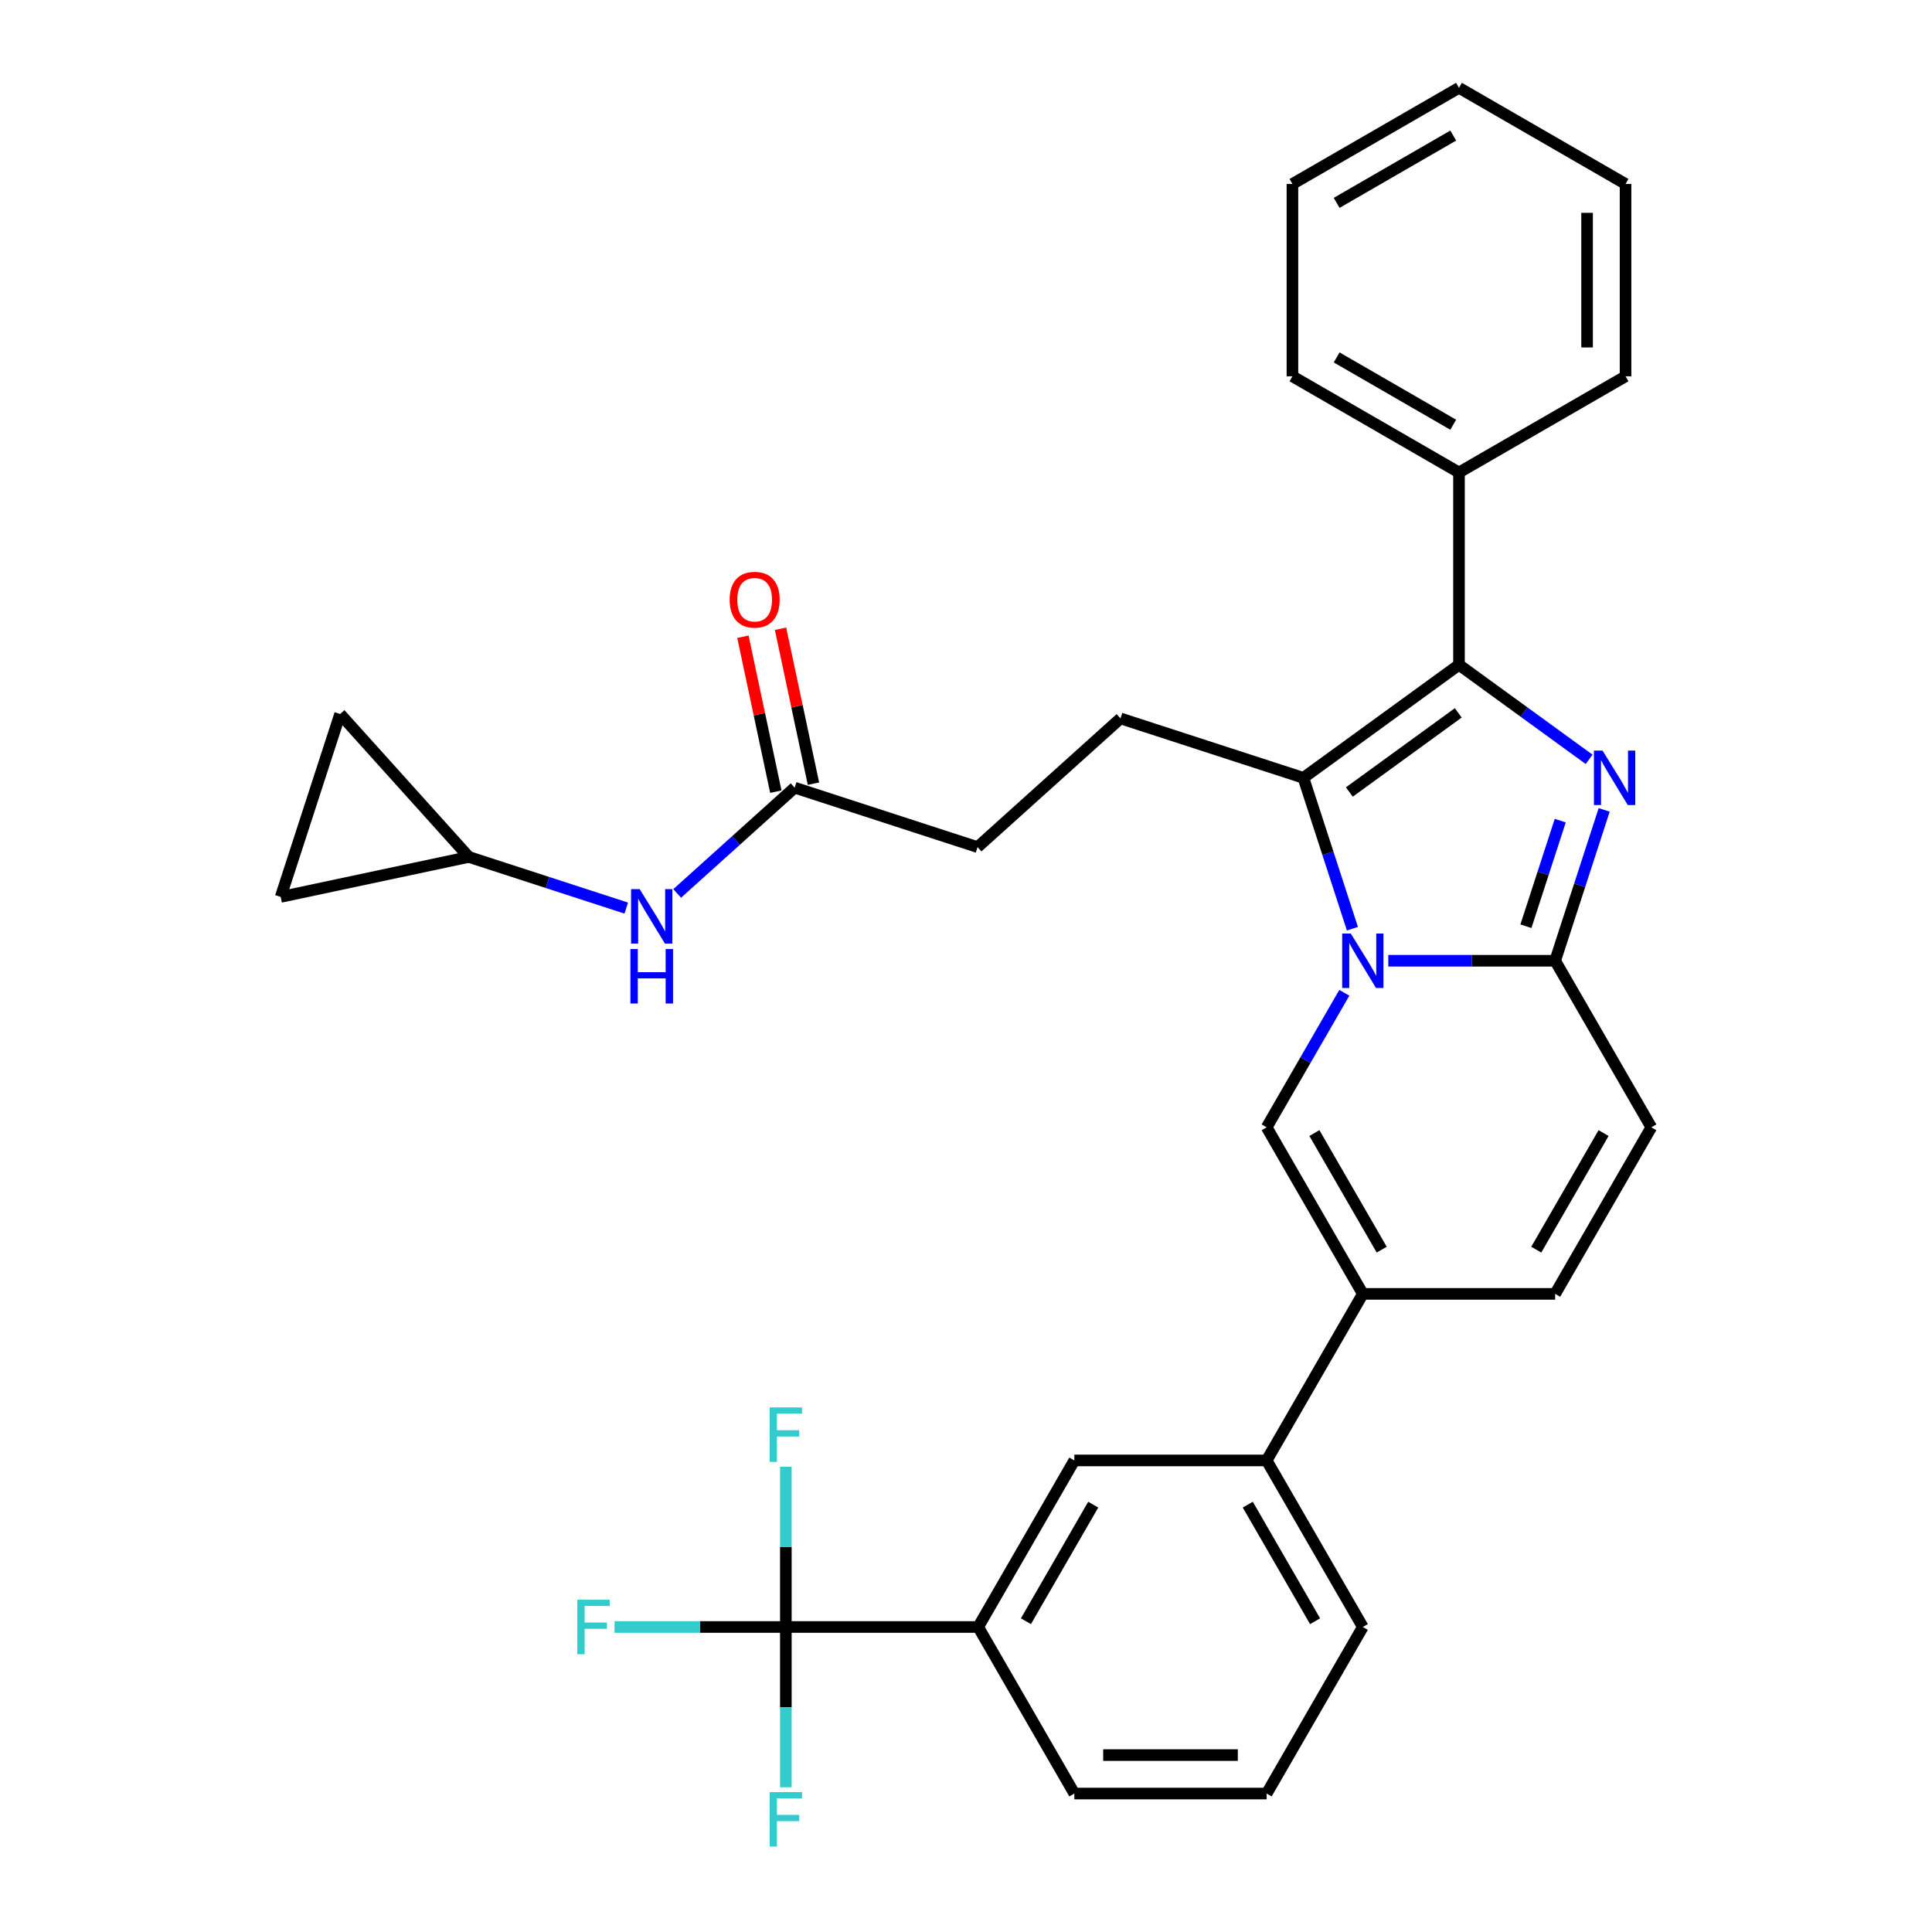 <?xml version='1.0' encoding='iso-8859-1'?>
<svg version='1.1' baseProfile='full'
              xmlns='http://www.w3.org/2000/svg'
                      xmlns:rdkit='http://www.rdkit.org/xml'
                      xmlns:xlink='http://www.w3.org/1999/xlink'
                  xml:space='preserve'
width='1000px' height='1000px' viewBox='0 0 1000 1000'>
<!-- END OF HEADER -->
<rect style='opacity:1.0;fill:#FFFFFF;stroke:none' width='1000' height='1000' x='0' y='0'> </rect>
<path class='bond-0' d='M 854.719,583.496 L 804.945,669.706' style='fill:none;fill-rule:evenodd;stroke:#000000;stroke-width:6px;stroke-linecap:butt;stroke-linejoin:miter;stroke-opacity:1' />
<path class='bond-0' d='M 830.011,586.473 L 795.169,646.82' style='fill:none;fill-rule:evenodd;stroke:#000000;stroke-width:6px;stroke-linecap:butt;stroke-linejoin:miter;stroke-opacity:1' />
<path class='bond-1' d='M 854.719,583.496 L 804.945,497.285' style='fill:none;fill-rule:evenodd;stroke:#000000;stroke-width:6px;stroke-linecap:butt;stroke-linejoin:miter;stroke-opacity:1' />
<path class='bond-2' d='M 804.945,669.706 L 705.398,669.706' style='fill:none;fill-rule:evenodd;stroke:#000000;stroke-width:6px;stroke-linecap:butt;stroke-linejoin:miter;stroke-opacity:1' />
<path class='bond-3' d='M 705.398,669.706 L 655.624,755.917' style='fill:none;fill-rule:evenodd;stroke:#000000;stroke-width:6px;stroke-linecap:butt;stroke-linejoin:miter;stroke-opacity:1' />
<path class='bond-4' d='M 705.398,669.706 L 655.624,583.496' style='fill:none;fill-rule:evenodd;stroke:#000000;stroke-width:6px;stroke-linecap:butt;stroke-linejoin:miter;stroke-opacity:1' />
<path class='bond-4' d='M 715.174,646.82 L 680.332,586.473' style='fill:none;fill-rule:evenodd;stroke:#000000;stroke-width:6px;stroke-linecap:butt;stroke-linejoin:miter;stroke-opacity:1' />
<path class='bond-5' d='M 655.624,583.496 L 675.723,548.683' style='fill:none;fill-rule:evenodd;stroke:#000000;stroke-width:6px;stroke-linecap:butt;stroke-linejoin:miter;stroke-opacity:1' />
<path class='bond-5' d='M 675.723,548.683 L 695.822,513.87' style='fill:none;fill-rule:evenodd;stroke:#0000FF;stroke-width:6px;stroke-linecap:butt;stroke-linejoin:miter;stroke-opacity:1' />
<path class='bond-6' d='M 830.318,419.194 L 817.632,458.24' style='fill:none;fill-rule:evenodd;stroke:#0000FF;stroke-width:6px;stroke-linecap:butt;stroke-linejoin:miter;stroke-opacity:1' />
<path class='bond-6' d='M 817.632,458.24 L 804.945,497.285' style='fill:none;fill-rule:evenodd;stroke:#000000;stroke-width:6px;stroke-linecap:butt;stroke-linejoin:miter;stroke-opacity:1' />
<path class='bond-6' d='M 807.577,424.756 L 798.697,452.087' style='fill:none;fill-rule:evenodd;stroke:#0000FF;stroke-width:6px;stroke-linecap:butt;stroke-linejoin:miter;stroke-opacity:1' />
<path class='bond-6' d='M 798.697,452.087 L 789.816,479.419' style='fill:none;fill-rule:evenodd;stroke:#000000;stroke-width:6px;stroke-linecap:butt;stroke-linejoin:miter;stroke-opacity:1' />
<path class='bond-7' d='M 822.527,393.034 L 788.849,368.565' style='fill:none;fill-rule:evenodd;stroke:#0000FF;stroke-width:6px;stroke-linecap:butt;stroke-linejoin:miter;stroke-opacity:1' />
<path class='bond-7' d='M 788.849,368.565 L 755.171,344.097' style='fill:none;fill-rule:evenodd;stroke:#000000;stroke-width:6px;stroke-linecap:butt;stroke-linejoin:miter;stroke-opacity:1' />
<path class='bond-8' d='M 804.945,497.285 L 761.761,497.285' style='fill:none;fill-rule:evenodd;stroke:#000000;stroke-width:6px;stroke-linecap:butt;stroke-linejoin:miter;stroke-opacity:1' />
<path class='bond-8' d='M 761.761,497.285 L 718.578,497.285' style='fill:none;fill-rule:evenodd;stroke:#0000FF;stroke-width:6px;stroke-linecap:butt;stroke-linejoin:miter;stroke-opacity:1' />
<path class='bond-9' d='M 700.009,480.7 L 687.322,441.655' style='fill:none;fill-rule:evenodd;stroke:#0000FF;stroke-width:6px;stroke-linecap:butt;stroke-linejoin:miter;stroke-opacity:1' />
<path class='bond-9' d='M 687.322,441.655 L 674.636,402.61' style='fill:none;fill-rule:evenodd;stroke:#000000;stroke-width:6px;stroke-linecap:butt;stroke-linejoin:miter;stroke-opacity:1' />
<path class='bond-10' d='M 674.636,402.61 L 755.171,344.097' style='fill:none;fill-rule:evenodd;stroke:#000000;stroke-width:6px;stroke-linecap:butt;stroke-linejoin:miter;stroke-opacity:1' />
<path class='bond-10' d='M 698.419,409.94 L 754.794,368.981' style='fill:none;fill-rule:evenodd;stroke:#000000;stroke-width:6px;stroke-linecap:butt;stroke-linejoin:miter;stroke-opacity:1' />
<path class='bond-11' d='M 674.636,402.61 L 579.96,371.848' style='fill:none;fill-rule:evenodd;stroke:#000000;stroke-width:6px;stroke-linecap:butt;stroke-linejoin:miter;stroke-opacity:1' />
<path class='bond-12' d='M 755.171,344.097 L 755.171,244.55' style='fill:none;fill-rule:evenodd;stroke:#000000;stroke-width:6px;stroke-linecap:butt;stroke-linejoin:miter;stroke-opacity:1' />
<path class='bond-13' d='M 242.653,443.545 L 145.281,464.242' style='fill:none;fill-rule:evenodd;stroke:#000000;stroke-width:6px;stroke-linecap:butt;stroke-linejoin:miter;stroke-opacity:1' />
<path class='bond-14' d='M 242.653,443.545 L 176.043,369.566' style='fill:none;fill-rule:evenodd;stroke:#000000;stroke-width:6px;stroke-linecap:butt;stroke-linejoin:miter;stroke-opacity:1' />
<path class='bond-15' d='M 242.653,443.545 L 283.401,456.784' style='fill:none;fill-rule:evenodd;stroke:#000000;stroke-width:6px;stroke-linecap:butt;stroke-linejoin:miter;stroke-opacity:1' />
<path class='bond-15' d='M 283.401,456.784 L 324.149,470.024' style='fill:none;fill-rule:evenodd;stroke:#0000FF;stroke-width:6px;stroke-linecap:butt;stroke-linejoin:miter;stroke-opacity:1' />
<path class='bond-16' d='M 579.96,371.848 L 505.982,438.458' style='fill:none;fill-rule:evenodd;stroke:#000000;stroke-width:6px;stroke-linecap:butt;stroke-linejoin:miter;stroke-opacity:1' />
<path class='bond-17' d='M 505.982,438.458 L 411.307,407.696' style='fill:none;fill-rule:evenodd;stroke:#000000;stroke-width:6px;stroke-linecap:butt;stroke-linejoin:miter;stroke-opacity:1' />
<path class='bond-18' d='M 421.044,405.627 L 412.522,365.531' style='fill:none;fill-rule:evenodd;stroke:#000000;stroke-width:6px;stroke-linecap:butt;stroke-linejoin:miter;stroke-opacity:1' />
<path class='bond-18' d='M 412.522,365.531 L 403.999,325.436' style='fill:none;fill-rule:evenodd;stroke:#FF0000;stroke-width:6px;stroke-linecap:butt;stroke-linejoin:miter;stroke-opacity:1' />
<path class='bond-18' d='M 401.57,409.766 L 393.047,369.671' style='fill:none;fill-rule:evenodd;stroke:#000000;stroke-width:6px;stroke-linecap:butt;stroke-linejoin:miter;stroke-opacity:1' />
<path class='bond-18' d='M 393.047,369.671 L 384.525,329.576' style='fill:none;fill-rule:evenodd;stroke:#FF0000;stroke-width:6px;stroke-linecap:butt;stroke-linejoin:miter;stroke-opacity:1' />
<path class='bond-19' d='M 411.307,407.696 L 380.908,435.068' style='fill:none;fill-rule:evenodd;stroke:#000000;stroke-width:6px;stroke-linecap:butt;stroke-linejoin:miter;stroke-opacity:1' />
<path class='bond-19' d='M 380.908,435.068 L 350.509,462.439' style='fill:none;fill-rule:evenodd;stroke:#0000FF;stroke-width:6px;stroke-linecap:butt;stroke-linejoin:miter;stroke-opacity:1' />
<path class='bond-20' d='M 145.281,464.242 L 176.043,369.566' style='fill:none;fill-rule:evenodd;stroke:#000000;stroke-width:6px;stroke-linecap:butt;stroke-linejoin:miter;stroke-opacity:1' />
<path class='bond-21' d='M 406.755,842.128 L 506.303,842.128' style='fill:none;fill-rule:evenodd;stroke:#000000;stroke-width:6px;stroke-linecap:butt;stroke-linejoin:miter;stroke-opacity:1' />
<path class='bond-22' d='M 406.755,842.128 L 362.417,842.128' style='fill:none;fill-rule:evenodd;stroke:#000000;stroke-width:6px;stroke-linecap:butt;stroke-linejoin:miter;stroke-opacity:1' />
<path class='bond-22' d='M 362.417,842.128 L 318.078,842.128' style='fill:none;fill-rule:evenodd;stroke:#33CCCC;stroke-width:6px;stroke-linecap:butt;stroke-linejoin:miter;stroke-opacity:1' />
<path class='bond-23' d='M 406.755,842.128 L 406.755,800.646' style='fill:none;fill-rule:evenodd;stroke:#000000;stroke-width:6px;stroke-linecap:butt;stroke-linejoin:miter;stroke-opacity:1' />
<path class='bond-23' d='M 406.755,800.646 L 406.755,759.165' style='fill:none;fill-rule:evenodd;stroke:#33CCCC;stroke-width:6px;stroke-linecap:butt;stroke-linejoin:miter;stroke-opacity:1' />
<path class='bond-24' d='M 406.755,842.128 L 406.755,883.609' style='fill:none;fill-rule:evenodd;stroke:#000000;stroke-width:6px;stroke-linecap:butt;stroke-linejoin:miter;stroke-opacity:1' />
<path class='bond-24' d='M 406.755,883.609 L 406.755,925.091' style='fill:none;fill-rule:evenodd;stroke:#33CCCC;stroke-width:6px;stroke-linecap:butt;stroke-linejoin:miter;stroke-opacity:1' />
<path class='bond-25' d='M 841.382,95.228 L 841.382,194.776' style='fill:none;fill-rule:evenodd;stroke:#000000;stroke-width:6px;stroke-linecap:butt;stroke-linejoin:miter;stroke-opacity:1' />
<path class='bond-25' d='M 821.473,110.16 L 821.473,179.844' style='fill:none;fill-rule:evenodd;stroke:#000000;stroke-width:6px;stroke-linecap:butt;stroke-linejoin:miter;stroke-opacity:1' />
<path class='bond-26' d='M 841.382,95.228 L 755.171,45.455' style='fill:none;fill-rule:evenodd;stroke:#000000;stroke-width:6px;stroke-linecap:butt;stroke-linejoin:miter;stroke-opacity:1' />
<path class='bond-27' d='M 755.171,45.455 L 668.961,95.228' style='fill:none;fill-rule:evenodd;stroke:#000000;stroke-width:6px;stroke-linecap:butt;stroke-linejoin:miter;stroke-opacity:1' />
<path class='bond-27' d='M 752.195,70.163 L 691.847,105.004' style='fill:none;fill-rule:evenodd;stroke:#000000;stroke-width:6px;stroke-linecap:butt;stroke-linejoin:miter;stroke-opacity:1' />
<path class='bond-28' d='M 668.961,95.228 L 668.961,194.776' style='fill:none;fill-rule:evenodd;stroke:#000000;stroke-width:6px;stroke-linecap:butt;stroke-linejoin:miter;stroke-opacity:1' />
<path class='bond-29' d='M 668.961,194.776 L 755.171,244.55' style='fill:none;fill-rule:evenodd;stroke:#000000;stroke-width:6px;stroke-linecap:butt;stroke-linejoin:miter;stroke-opacity:1' />
<path class='bond-29' d='M 691.847,185 L 752.195,219.841' style='fill:none;fill-rule:evenodd;stroke:#000000;stroke-width:6px;stroke-linecap:butt;stroke-linejoin:miter;stroke-opacity:1' />
<path class='bond-30' d='M 755.171,244.55 L 841.382,194.776' style='fill:none;fill-rule:evenodd;stroke:#000000;stroke-width:6px;stroke-linecap:butt;stroke-linejoin:miter;stroke-opacity:1' />
<path class='bond-31' d='M 506.303,842.128 L 556.076,755.917' style='fill:none;fill-rule:evenodd;stroke:#000000;stroke-width:6px;stroke-linecap:butt;stroke-linejoin:miter;stroke-opacity:1' />
<path class='bond-31' d='M 531.011,839.151 L 565.852,778.803' style='fill:none;fill-rule:evenodd;stroke:#000000;stroke-width:6px;stroke-linecap:butt;stroke-linejoin:miter;stroke-opacity:1' />
<path class='bond-32' d='M 506.303,842.128 L 556.076,928.338' style='fill:none;fill-rule:evenodd;stroke:#000000;stroke-width:6px;stroke-linecap:butt;stroke-linejoin:miter;stroke-opacity:1' />
<path class='bond-33' d='M 655.624,755.917 L 556.076,755.917' style='fill:none;fill-rule:evenodd;stroke:#000000;stroke-width:6px;stroke-linecap:butt;stroke-linejoin:miter;stroke-opacity:1' />
<path class='bond-34' d='M 655.624,755.917 L 705.398,842.128' style='fill:none;fill-rule:evenodd;stroke:#000000;stroke-width:6px;stroke-linecap:butt;stroke-linejoin:miter;stroke-opacity:1' />
<path class='bond-34' d='M 645.848,778.803 L 680.689,839.151' style='fill:none;fill-rule:evenodd;stroke:#000000;stroke-width:6px;stroke-linecap:butt;stroke-linejoin:miter;stroke-opacity:1' />
<path class='bond-35' d='M 556.076,928.338 L 655.624,928.338' style='fill:none;fill-rule:evenodd;stroke:#000000;stroke-width:6px;stroke-linecap:butt;stroke-linejoin:miter;stroke-opacity:1' />
<path class='bond-35' d='M 571.008,908.429 L 640.692,908.429' style='fill:none;fill-rule:evenodd;stroke:#000000;stroke-width:6px;stroke-linecap:butt;stroke-linejoin:miter;stroke-opacity:1' />
<path class='bond-36' d='M 705.398,842.128 L 655.624,928.338' style='fill:none;fill-rule:evenodd;stroke:#000000;stroke-width:6px;stroke-linecap:butt;stroke-linejoin:miter;stroke-opacity:1' />
<path  class='atom-4' d='M 829.475 388.514
L 838.713 403.446
Q 839.629 404.919, 841.102 407.587
Q 842.576 410.255, 842.655 410.414
L 842.655 388.514
L 846.398 388.514
L 846.398 416.706
L 842.536 416.706
L 832.621 400.38
Q 831.466 398.469, 830.232 396.278
Q 829.037 394.088, 828.679 393.411
L 828.679 416.706
L 825.016 416.706
L 825.016 388.514
L 829.475 388.514
' fill='#0000FF'/>
<path  class='atom-6' d='M 699.166 483.189
L 708.404 498.121
Q 709.32 499.595, 710.793 502.262
Q 712.266 504.93, 712.346 505.09
L 712.346 483.189
L 716.089 483.189
L 716.089 511.381
L 712.227 511.381
L 702.312 495.055
Q 701.157 493.144, 699.922 490.954
Q 698.728 488.764, 698.37 488.087
L 698.37 511.381
L 694.706 511.381
L 694.706 483.189
L 699.166 483.189
' fill='#0000FF'/>
<path  class='atom-13' d='M 377.669 310.404
Q 377.669 303.634, 381.013 299.852
Q 384.358 296.069, 390.61 296.069
Q 396.861 296.069, 400.206 299.852
Q 403.551 303.634, 403.551 310.404
Q 403.551 317.253, 400.166 321.155
Q 396.782 325.017, 390.61 325.017
Q 384.398 325.017, 381.013 321.155
Q 377.669 317.292, 377.669 310.404
M 390.61 321.832
Q 394.91 321.832, 397.22 318.965
Q 399.569 316.058, 399.569 310.404
Q 399.569 304.869, 397.22 302.082
Q 394.91 299.254, 390.61 299.254
Q 386.309 299.254, 383.96 302.042
Q 381.65 304.829, 381.65 310.404
Q 381.65 316.098, 383.96 318.965
Q 386.309 321.832, 390.61 321.832
' fill='#FF0000'/>
<path  class='atom-14' d='M 331.097 460.211
L 340.335 475.143
Q 341.251 476.616, 342.724 479.284
Q 344.197 481.952, 344.277 482.111
L 344.277 460.211
L 348.02 460.211
L 348.02 488.402
L 344.158 488.402
L 334.243 472.077
Q 333.088 470.165, 331.854 467.975
Q 330.659 465.785, 330.301 465.108
L 330.301 488.402
L 326.637 488.402
L 326.637 460.211
L 331.097 460.211
' fill='#0000FF'/>
<path  class='atom-14' d='M 326.299 491.222
L 330.121 491.222
L 330.121 503.207
L 344.536 503.207
L 344.536 491.222
L 348.358 491.222
L 348.358 519.413
L 344.536 519.413
L 344.536 506.393
L 330.121 506.393
L 330.121 519.413
L 326.299 519.413
L 326.299 491.222
' fill='#0000FF'/>
<path  class='atom-27' d='M 298.826 828.032
L 315.589 828.032
L 315.589 831.257
L 302.608 831.257
L 302.608 839.818
L 314.156 839.818
L 314.156 843.083
L 302.608 843.083
L 302.608 856.224
L 298.826 856.224
L 298.826 828.032
' fill='#33CCCC'/>
<path  class='atom-28' d='M 398.373 728.484
L 415.137 728.484
L 415.137 731.71
L 402.156 731.71
L 402.156 740.271
L 413.703 740.271
L 413.703 743.536
L 402.156 743.536
L 402.156 756.676
L 398.373 756.676
L 398.373 728.484
' fill='#33CCCC'/>
<path  class='atom-29' d='M 398.373 927.579
L 415.137 927.579
L 415.137 930.805
L 402.156 930.805
L 402.156 939.366
L 413.703 939.366
L 413.703 942.631
L 402.156 942.631
L 402.156 955.771
L 398.373 955.771
L 398.373 927.579
' fill='#33CCCC'/>
</svg>
